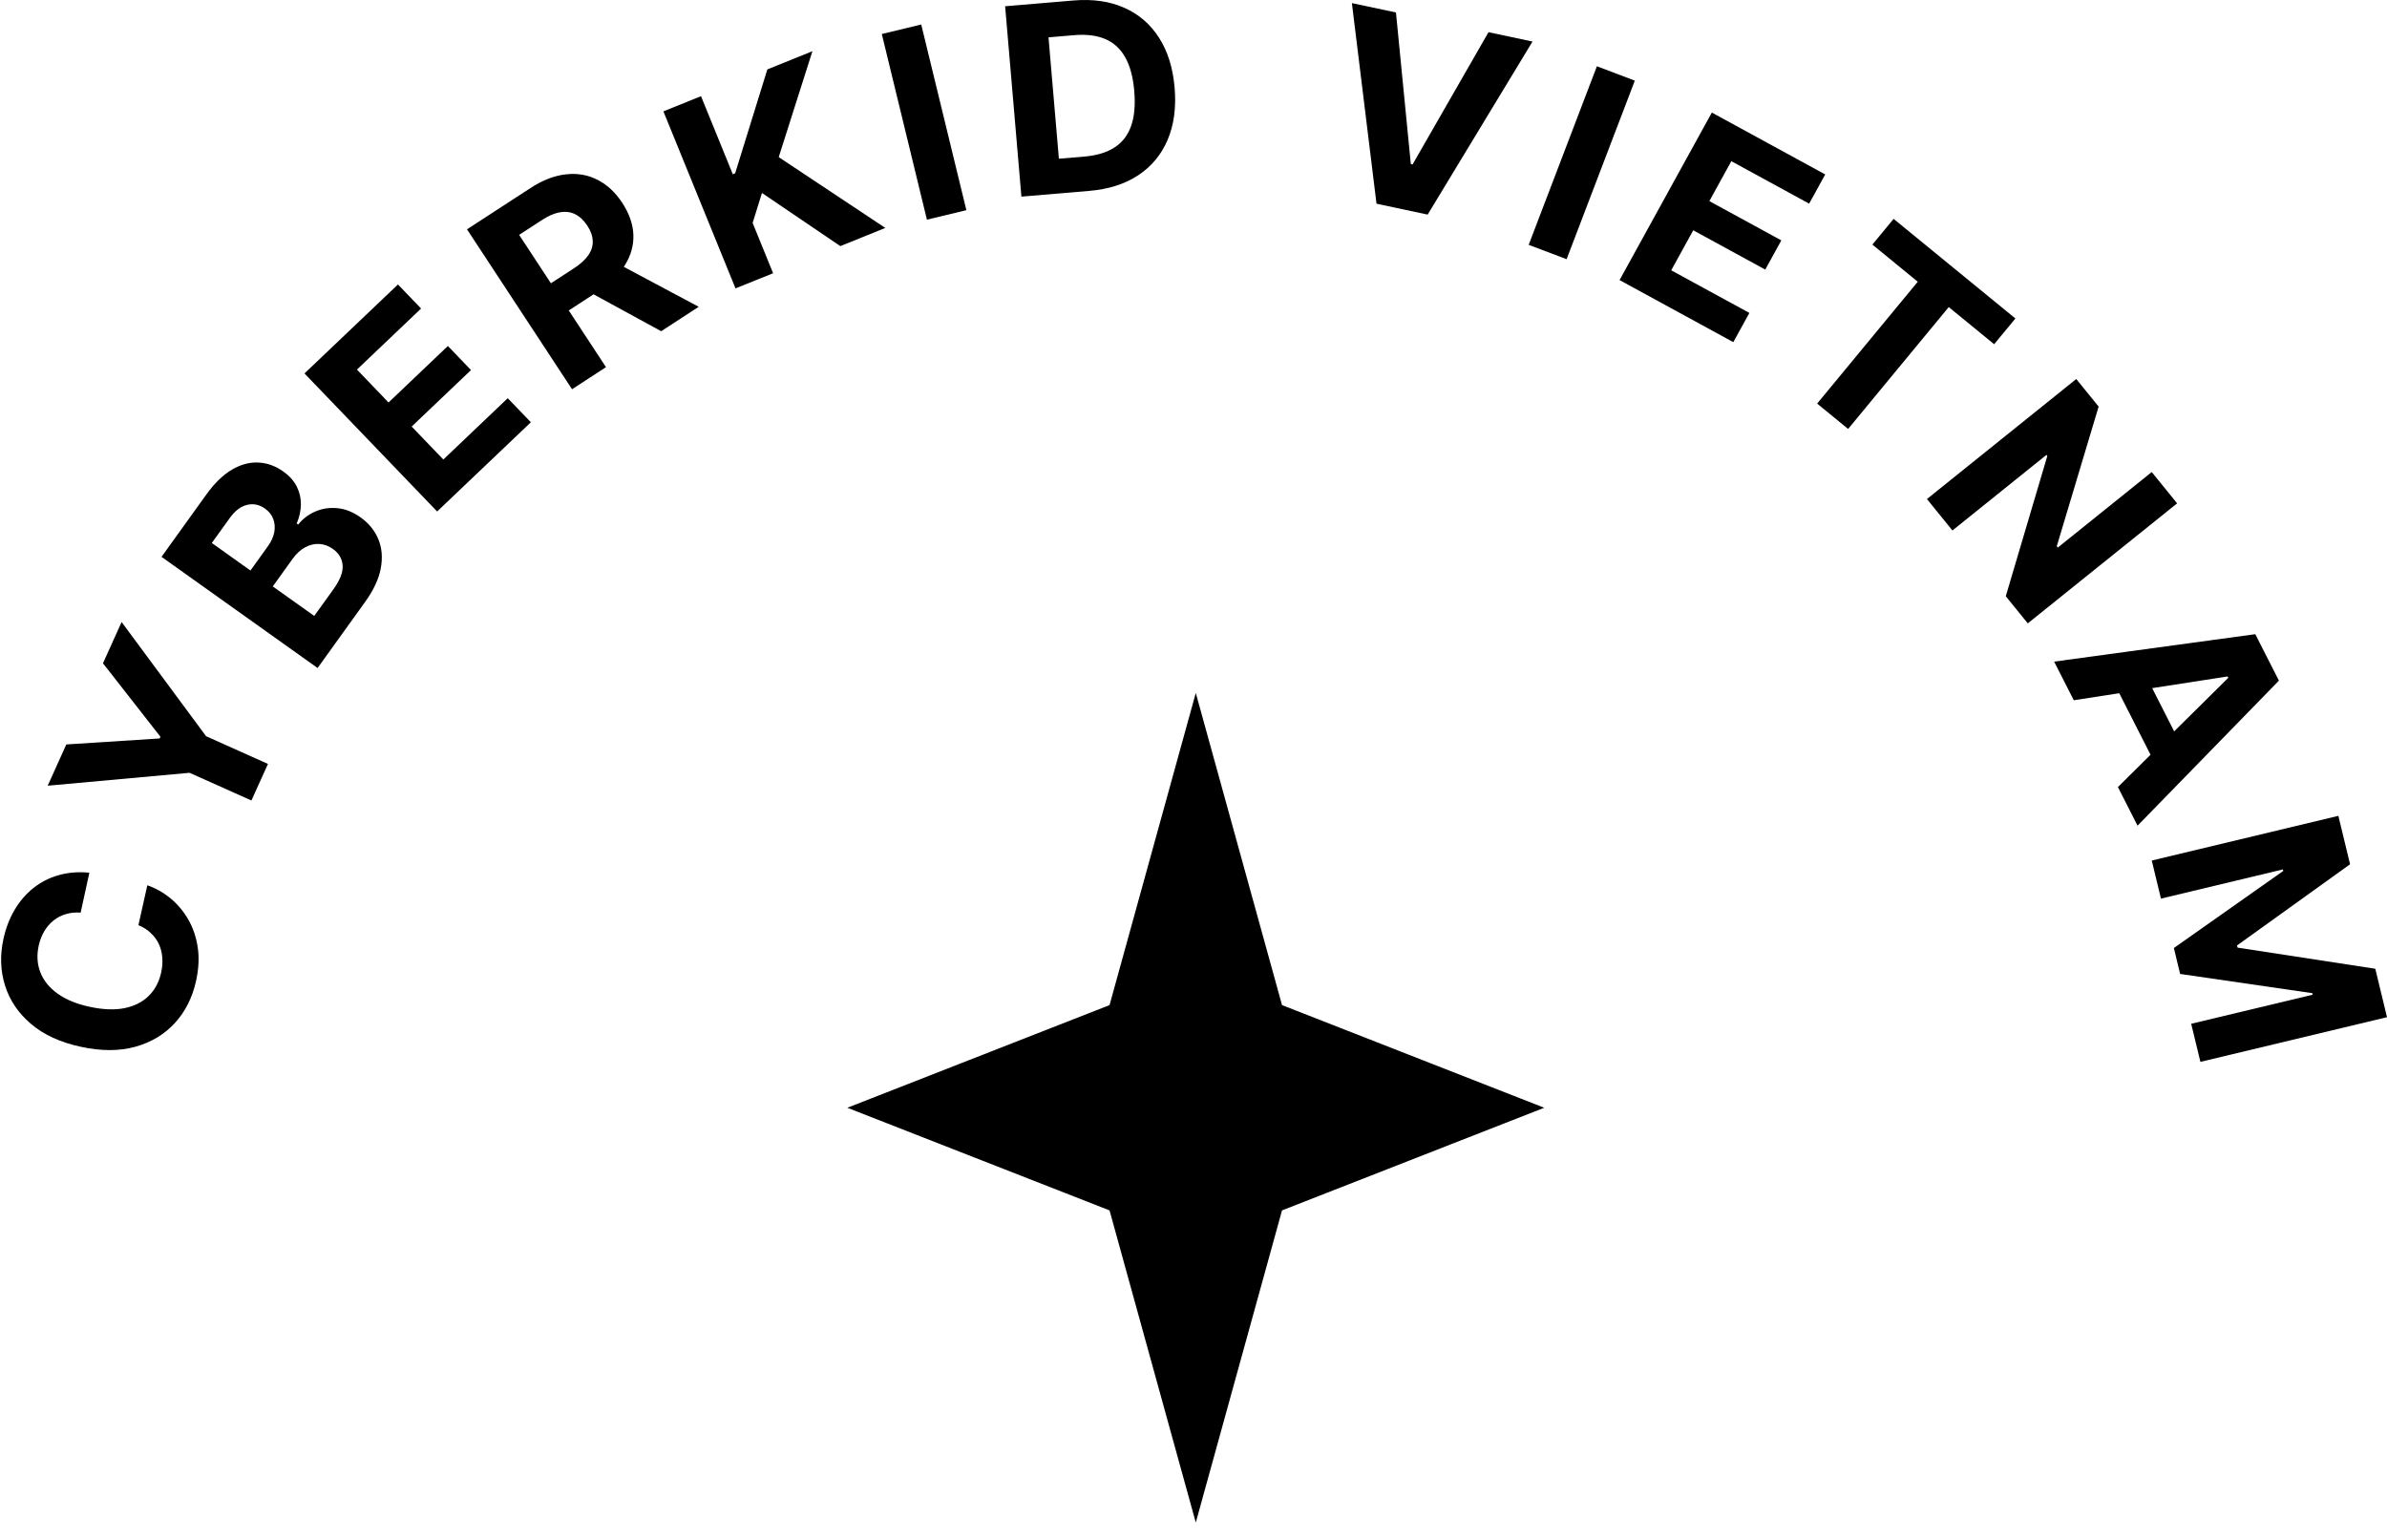 <svg width="93" height="60" viewBox="0 0 93 60" fill="none" xmlns="http://www.w3.org/2000/svg">
<g clip-path="url(#clip0_1051_4830)">
<path d="M3.482 34.004L3.142 35.559C2.934 35.544 2.741 35.563 2.565 35.617C2.387 35.67 2.227 35.753 2.085 35.866C1.943 35.979 1.823 36.119 1.724 36.286C1.626 36.451 1.554 36.637 1.508 36.846C1.426 37.222 1.448 37.571 1.575 37.891C1.7 38.21 1.923 38.485 2.247 38.717C2.567 38.947 2.981 39.117 3.488 39.227C4.009 39.34 4.463 39.358 4.851 39.281C5.24 39.201 5.555 39.041 5.797 38.801C6.038 38.561 6.199 38.257 6.28 37.89C6.325 37.684 6.339 37.488 6.322 37.301C6.307 37.111 6.261 36.937 6.187 36.776C6.11 36.616 6.005 36.474 5.872 36.351C5.74 36.226 5.581 36.124 5.393 36.047L5.74 34.493C6.067 34.606 6.368 34.776 6.645 35.005C6.919 35.23 7.15 35.505 7.336 35.828C7.52 36.148 7.643 36.509 7.704 36.912C7.764 37.311 7.742 37.745 7.641 38.211C7.499 38.86 7.225 39.408 6.818 39.855C6.412 40.3 5.897 40.611 5.273 40.785C4.65 40.958 3.941 40.958 3.147 40.786C2.35 40.614 1.705 40.318 1.211 39.898C0.717 39.479 0.38 38.982 0.199 38.407C0.016 37.832 -0.006 37.225 0.134 36.585C0.226 36.164 0.371 35.786 0.569 35.452C0.767 35.116 1.01 34.832 1.3 34.602C1.587 34.372 1.914 34.205 2.28 34.101C2.647 33.994 3.048 33.962 3.482 34.004Z" fill="black"/>
<path d="M1.858 30.614L2.584 29.006L6.22 28.773L6.25 28.706L4.012 25.844L4.738 24.236L8.029 28.685L10.44 29.765L9.796 31.19L7.385 30.111L1.858 30.614Z" fill="black"/>
<path d="M12.374 26.028L6.293 21.696L8.036 19.272C8.356 18.827 8.689 18.503 9.036 18.3C9.382 18.097 9.727 18.004 10.07 18.022C10.412 18.039 10.735 18.156 11.039 18.373C11.277 18.542 11.452 18.738 11.564 18.961C11.674 19.183 11.727 19.417 11.723 19.664C11.718 19.908 11.664 20.152 11.56 20.397L11.619 20.439C11.795 20.216 12.015 20.047 12.28 19.932C12.547 19.815 12.834 19.771 13.143 19.8C13.449 19.828 13.752 19.948 14.051 20.161C14.373 20.391 14.604 20.676 14.743 21.016C14.881 21.352 14.912 21.728 14.836 22.141C14.76 22.555 14.559 22.988 14.233 23.442L12.374 26.028ZM12.243 23.999L12.993 22.956C13.249 22.599 13.368 22.291 13.349 22.03C13.328 21.767 13.203 21.555 12.973 21.391C12.805 21.271 12.627 21.206 12.441 21.195C12.254 21.184 12.07 21.227 11.889 21.325C11.71 21.421 11.546 21.571 11.399 21.776L10.628 22.849L12.243 23.999ZM9.758 22.229L10.44 21.28C10.566 21.105 10.647 20.927 10.684 20.747C10.719 20.564 10.708 20.393 10.65 20.232C10.593 20.069 10.485 19.931 10.325 19.817C10.105 19.66 9.872 19.612 9.625 19.672C9.38 19.73 9.156 19.9 8.952 20.184L8.252 21.156L9.758 22.229Z" fill="black"/>
<path d="M17.031 19.929L11.863 14.55L15.505 11.084L16.406 12.021L13.907 14.4L15.138 15.682L17.45 13.481L18.351 14.419L16.039 16.62L17.273 17.904L19.782 15.515L20.683 16.453L17.031 19.929Z" fill="black"/>
<path d="M22.287 15.166L18.195 8.935L20.665 7.329C21.137 7.021 21.596 6.843 22.041 6.794C22.486 6.741 22.897 6.811 23.273 7.003C23.65 7.192 23.974 7.492 24.244 7.904C24.516 8.318 24.66 8.732 24.677 9.147C24.692 9.56 24.581 9.956 24.345 10.335C24.11 10.714 23.753 11.059 23.272 11.372L21.619 12.448L20.923 11.389L22.363 10.453C22.615 10.288 22.803 10.117 22.924 9.94C23.046 9.762 23.103 9.578 23.093 9.387C23.087 9.194 23.016 8.996 22.881 8.791C22.745 8.584 22.589 8.437 22.412 8.349C22.238 8.26 22.042 8.234 21.825 8.271C21.608 8.305 21.373 8.405 21.118 8.571L20.226 9.151L23.61 14.305L22.287 15.166ZM23.805 10.131L27.222 11.954L25.761 12.905L22.378 11.06L23.805 10.131Z" fill="black"/>
<path d="M28.656 11.237L25.847 4.339L27.312 3.747L28.551 6.789L28.642 6.752L29.897 2.704L31.653 1.995L30.34 6.122L34.493 8.881L32.74 9.589L29.687 7.519L29.323 8.685L30.121 10.646L28.656 11.237Z" fill="black"/>
<path d="M35.892 0.955L37.651 8.189L36.114 8.559L34.356 1.325L35.892 0.955Z" fill="black"/>
<path d="M42.436 7.438L39.795 7.661L39.161 0.244L41.825 0.019C42.574 -0.044 43.232 0.05 43.798 0.301C44.364 0.55 44.816 0.938 45.154 1.466C45.495 1.994 45.698 2.644 45.764 3.414C45.83 4.186 45.74 4.863 45.494 5.443C45.25 6.023 44.868 6.484 44.348 6.827C43.83 7.17 43.193 7.374 42.436 7.438ZM41.255 6.184L42.256 6.1C42.721 6.06 43.106 5.945 43.41 5.754C43.716 5.56 43.934 5.283 44.064 4.922C44.197 4.558 44.239 4.1 44.192 3.547C44.145 2.999 44.026 2.558 43.834 2.224C43.644 1.89 43.383 1.654 43.052 1.517C42.72 1.379 42.321 1.33 41.855 1.37L40.851 1.455L41.255 6.184Z" fill="black"/>
<path d="M54.388 0.486L54.967 6.393L55.035 6.407L57.994 1.254L59.708 1.619L55.623 8.361L53.63 7.937L52.671 0.121L54.388 0.486Z" fill="black"/>
<path d="M63.694 3.142L61.037 10.099L59.559 9.54L62.217 2.582L63.694 3.142Z" fill="black"/>
<path d="M63.1 10.913L66.695 4.386L71.113 6.797L70.486 7.935L67.454 6.28L66.598 7.836L69.402 9.366L68.776 10.504L65.971 8.973L65.113 10.532L68.158 12.193L67.531 13.331L63.1 10.913Z" fill="black"/>
<path d="M72.95 9.53L73.777 8.528L78.522 12.409L77.694 13.412L75.925 11.965L72.005 16.713L70.798 15.725L74.718 10.977L72.95 9.53Z" fill="black"/>
<path d="M84.823 19.612L79.005 24.288L78.147 23.231L79.765 17.768L79.731 17.725L76.069 20.669L75.076 19.444L80.893 14.768L81.765 15.842L80.134 21.283L80.175 21.334L83.834 18.393L84.823 19.612Z" fill="black"/>
<path d="M80.797 27.284L80.031 25.779L87.869 24.71L88.789 26.52L83.281 32.171L82.516 30.666L86.817 26.409L86.791 26.357L80.797 27.284ZM83.371 25.868L85.178 29.422L84.077 29.977L82.27 26.423L83.371 25.868Z" fill="black"/>
<path d="M91.105 31.788L91.561 33.675L87.157 36.838L87.178 36.923L92.544 37.746L93 39.633L85.73 41.374L85.371 39.89L90.103 38.757L90.089 38.697L84.94 37.948L84.696 36.938L88.957 33.936L88.943 33.876L84.193 35.013L83.835 33.529L91.105 31.788Z" fill="black"/>
<path d="M60.165 43.162L49.949 47.161L46.589 59.323L43.229 47.161L33.013 43.162L43.229 39.162L46.589 27L49.949 39.162L60.165 43.162Z" fill="black"/>
</g>
<defs>
<clipPath id="clip0_1051_4830">
<rect width="92.957" height="59.323" fill="white" transform="translate(0.043)"/>
</clipPath>
</defs>
</svg>
